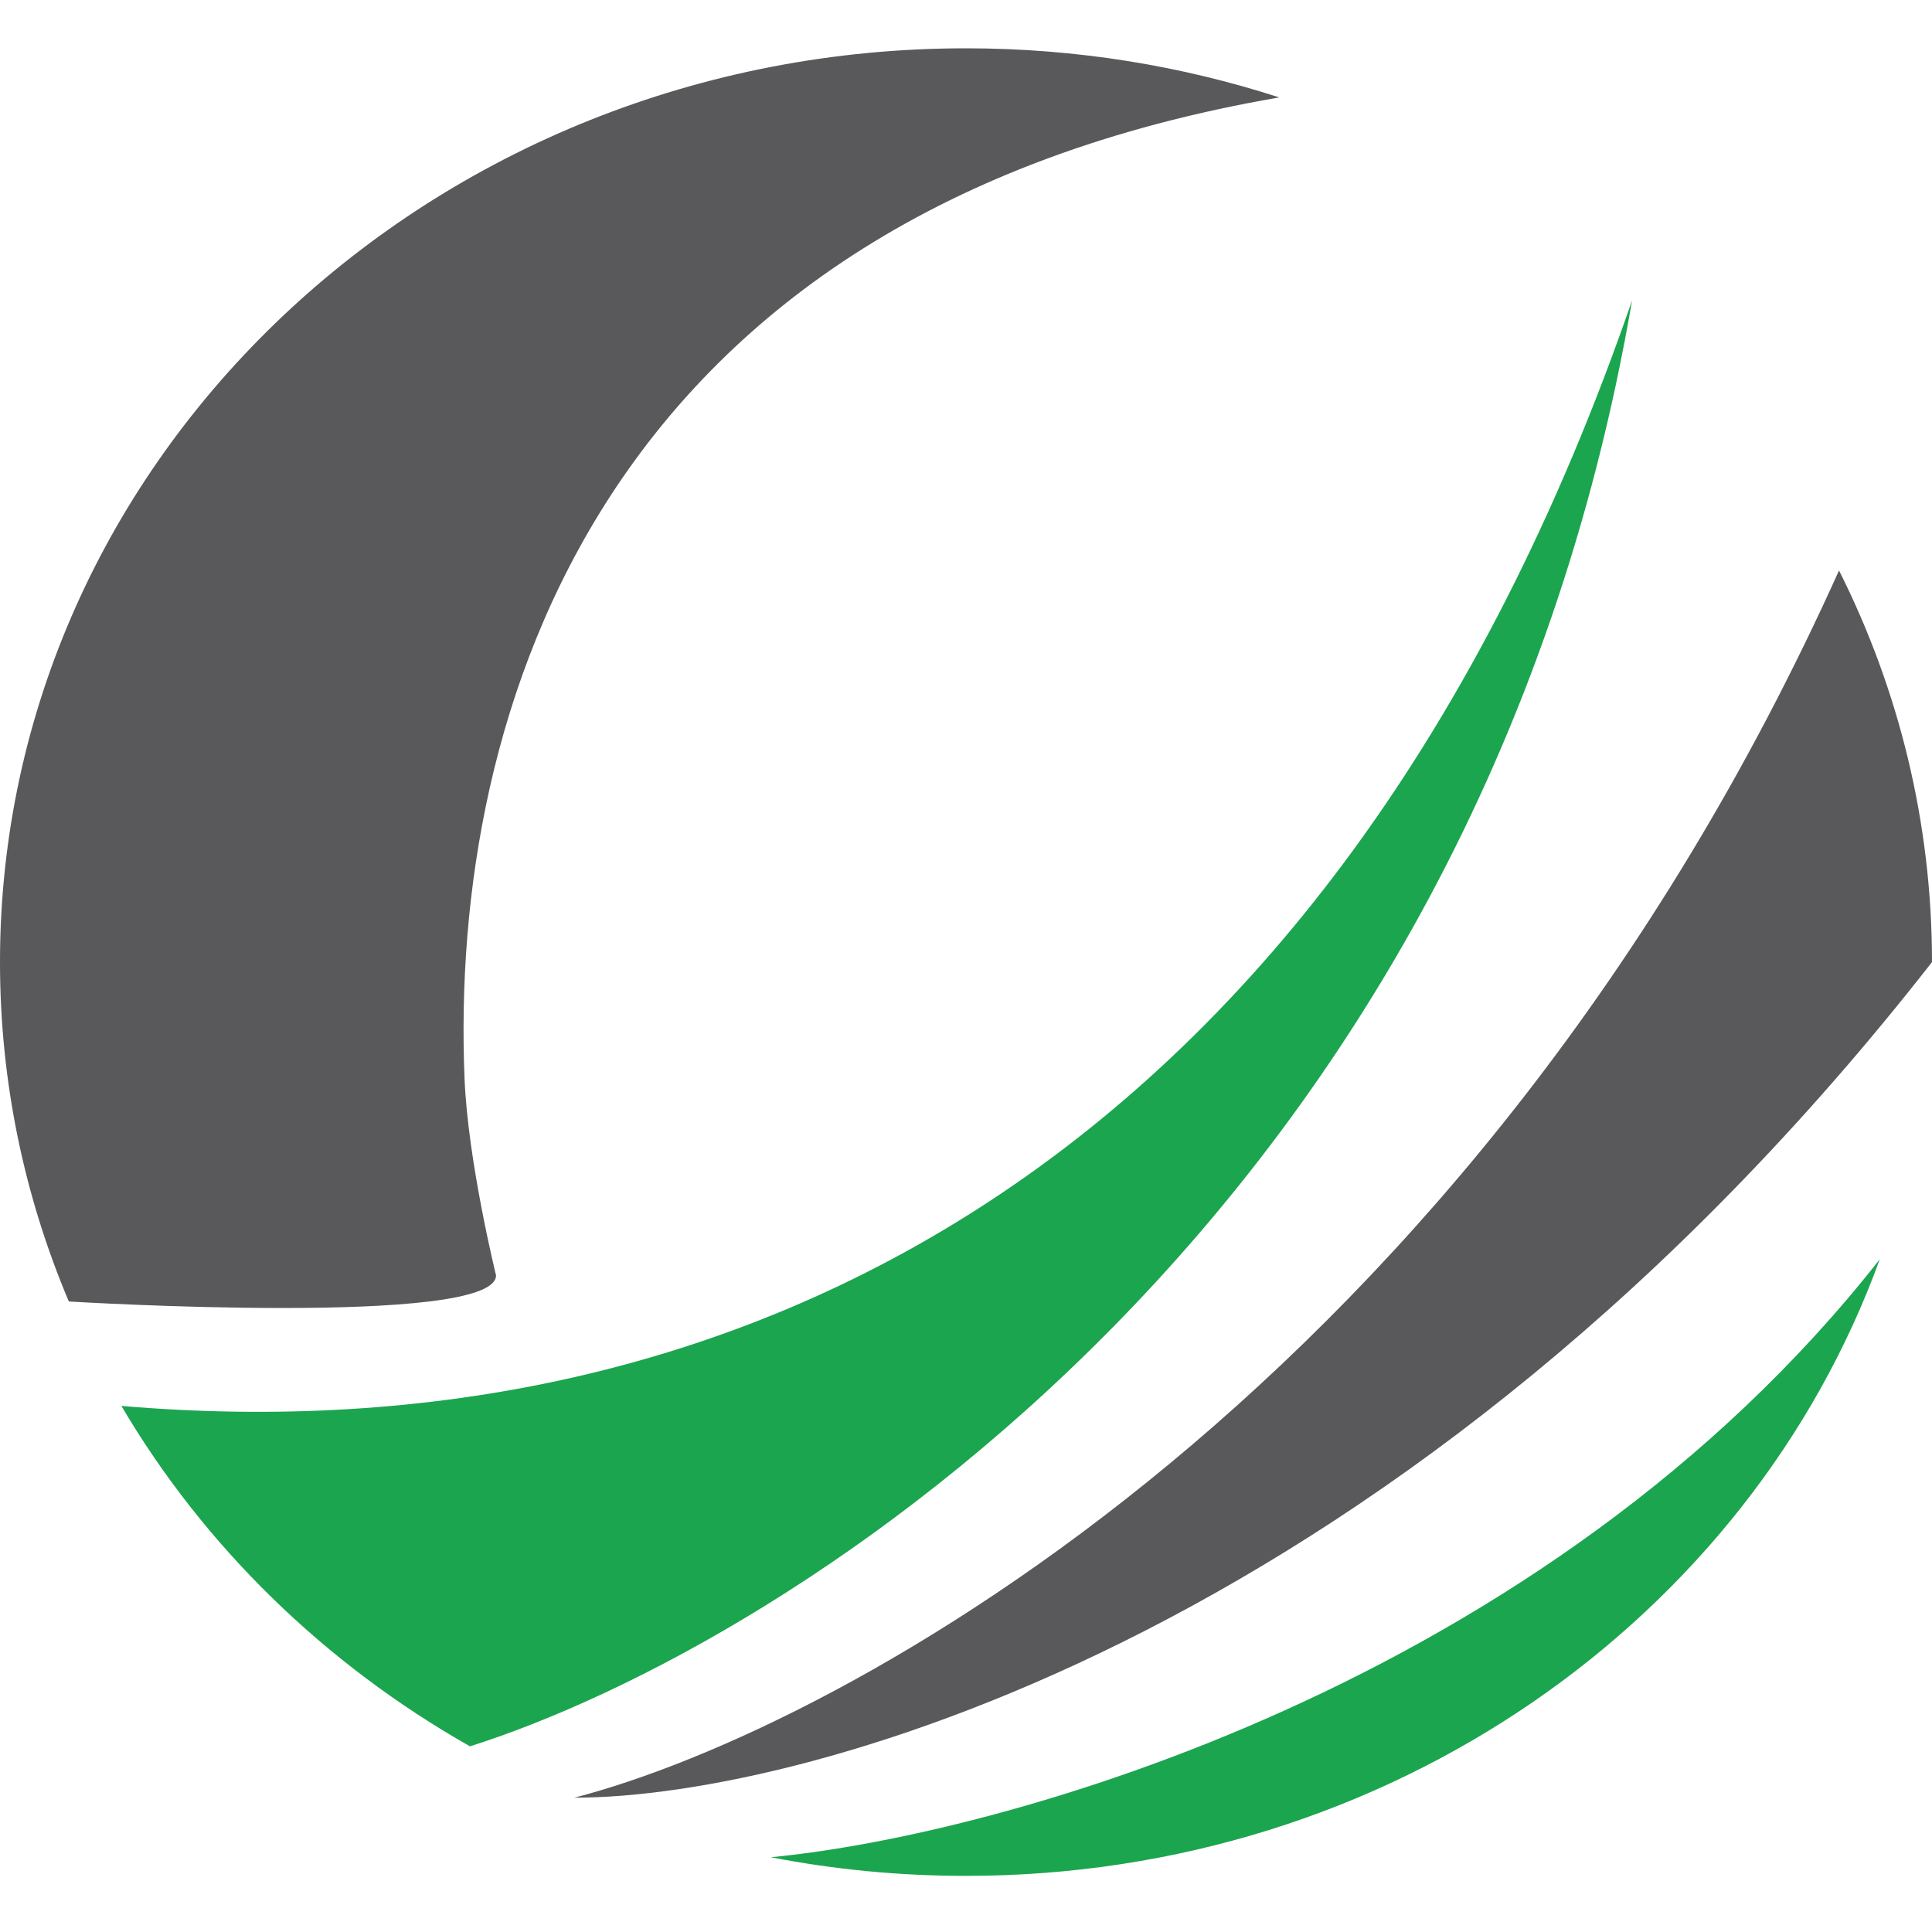 <svg width="40" height="40" viewBox="0 0 40 40" fill="none" xmlns="http://www.w3.org/2000/svg">
<path d="M15.959 38.452C17.264 38.705 18.616 38.838 20 38.838C28.769 38.838 36.22 33.499 38.919 26.071C32 34.884 20.73 37.997 15.959 38.452Z" fill="#1BA54F"/>
<path d="M33.791 6.217C27.568 24.243 15.135 30.189 2.513 29.108C4.224 32.014 6.72 34.449 9.73 36.156C16.401 34.041 30.553 25.093 33.791 6.217Z" fill="#1BA54F"/>
<path d="M40 19.919C40 17.017 39.309 14.268 38.075 11.811C30.482 28.676 17.456 35.776 11.892 37.219C16.757 37.218 29.189 33.757 40 19.919Z" fill="#59595B"/>
<path d="M20 1C8.954 1 0 9.47 0 19.919C0 22.402 0.506 24.773 1.425 26.946C1.425 26.946 10.27 27.486 10.27 26.405C10.27 26.405 9.689 24.055 9.618 22.333C9.306 14.766 12.397 4.441 26.486 2.017C24.452 1.358 22.27 1 20 1Z" fill="#59595B"/>
</svg>
